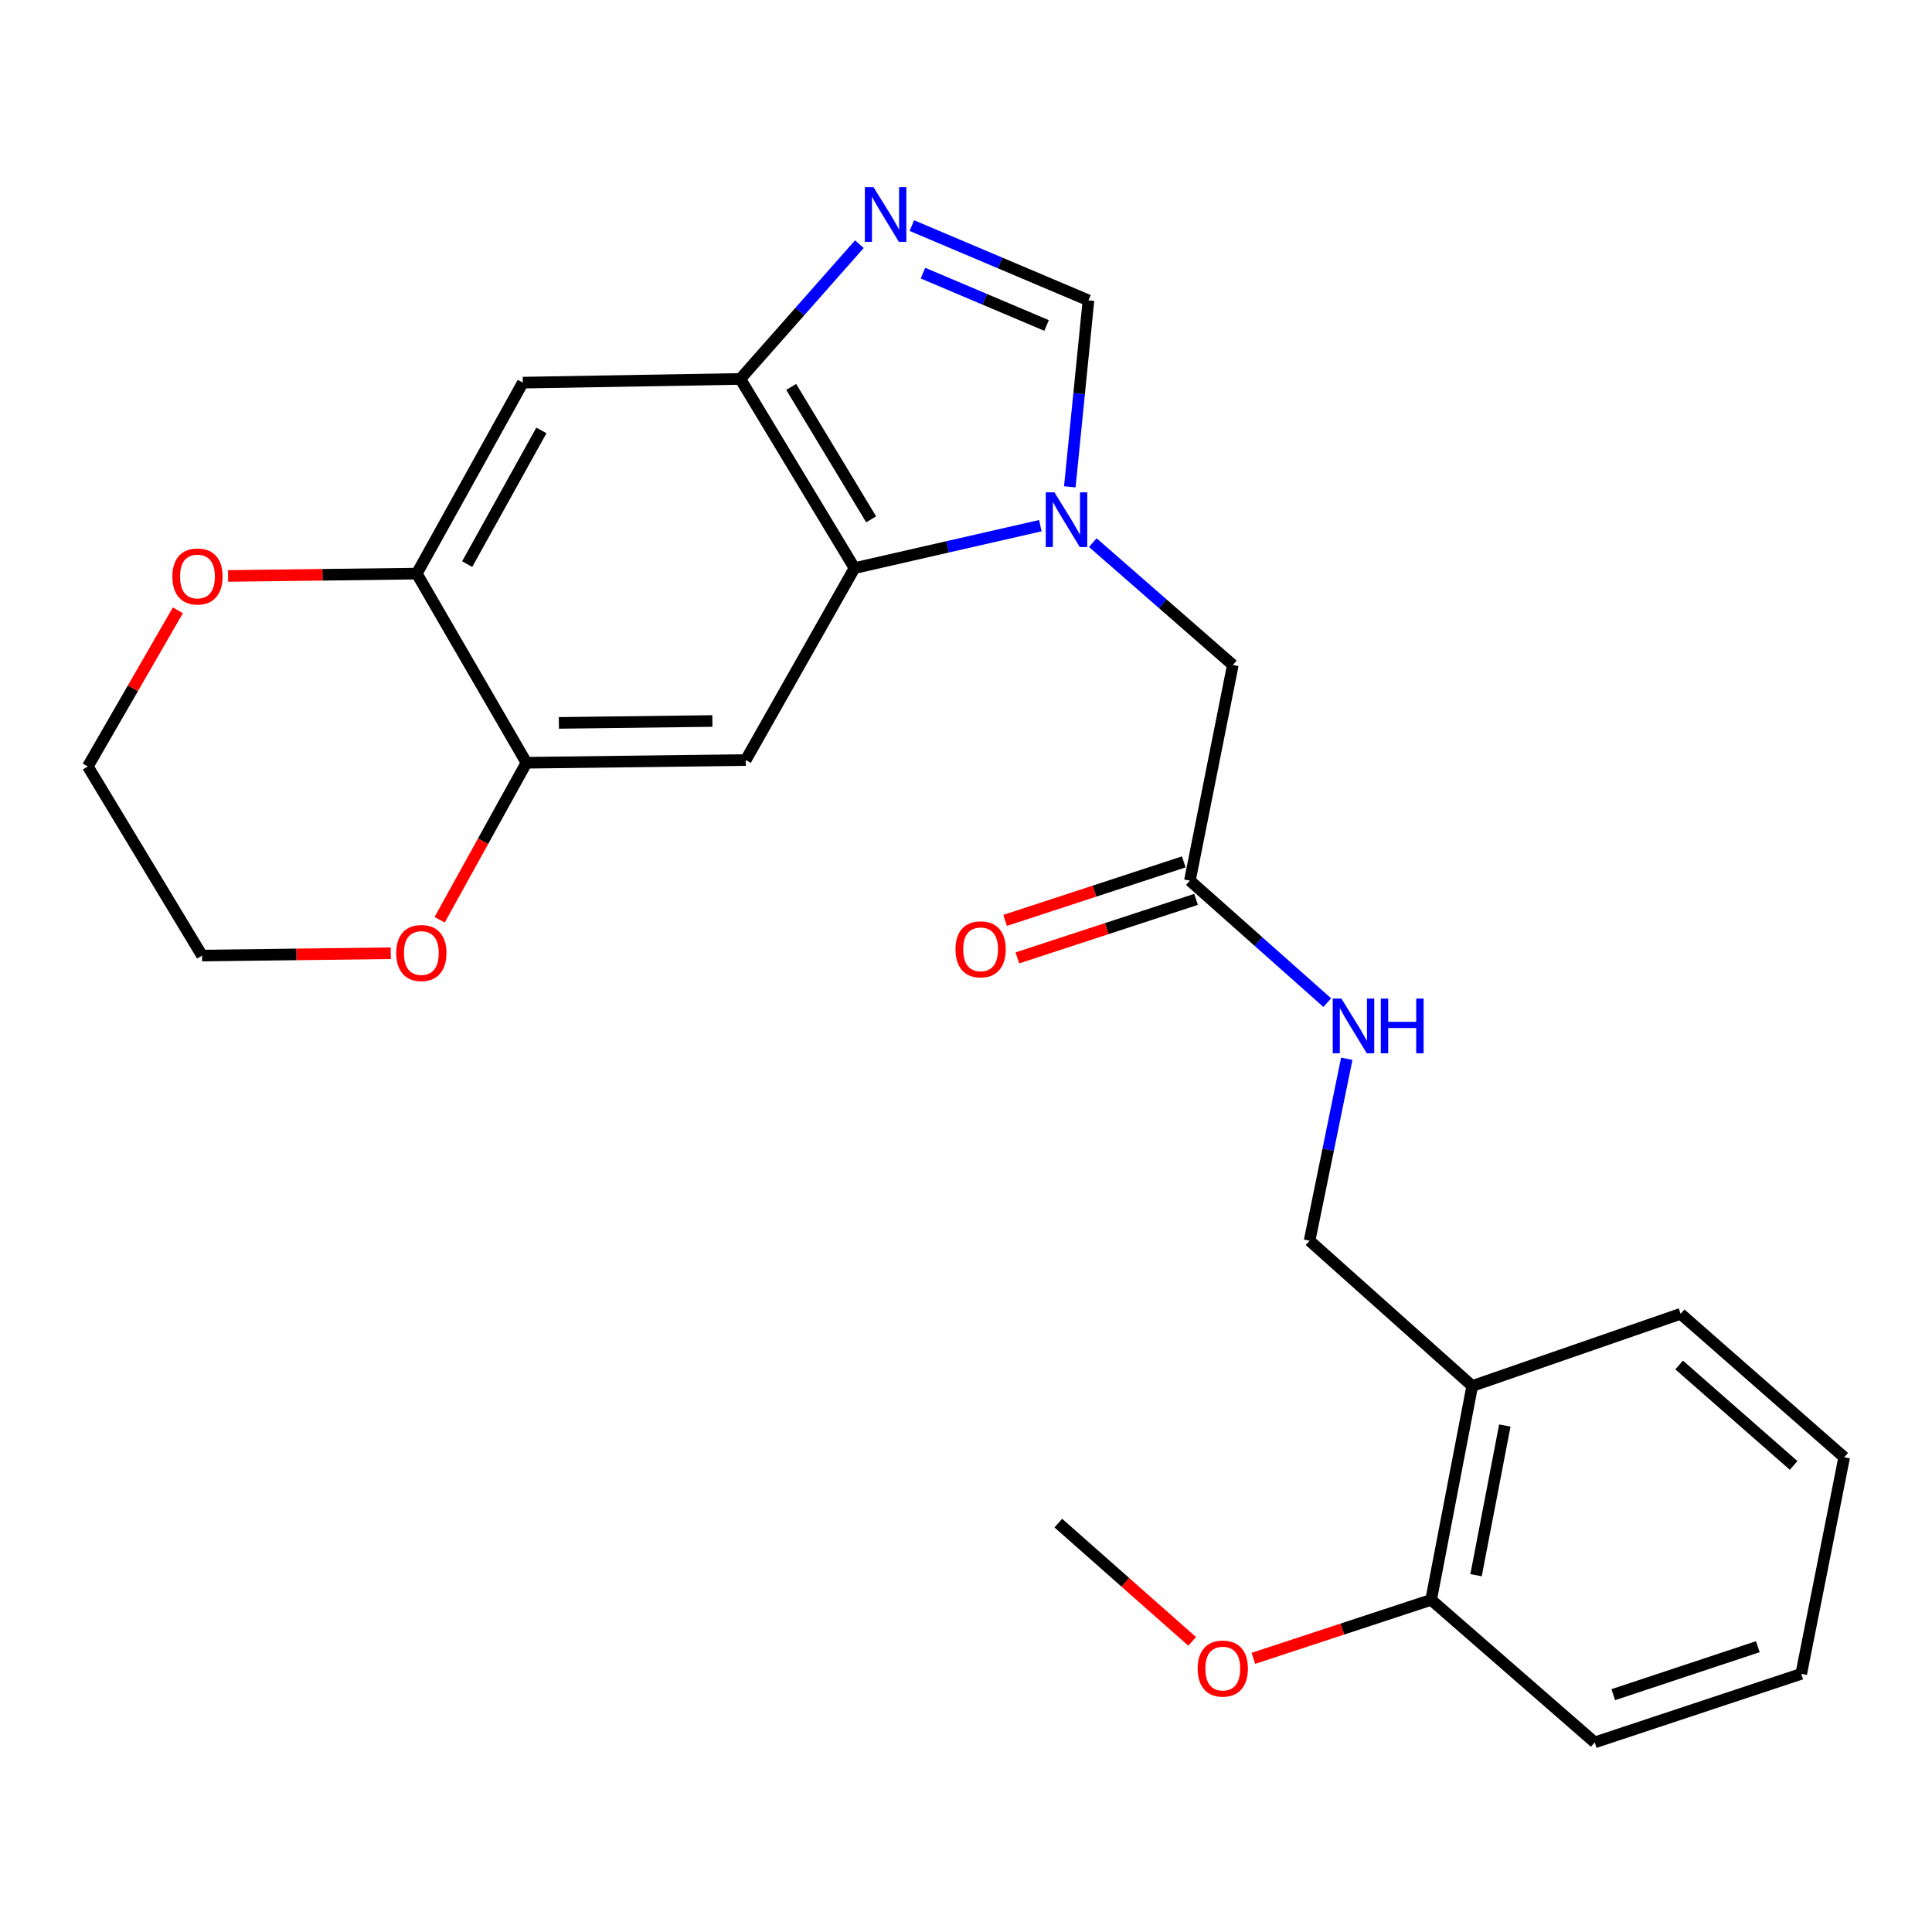 <?xml version='1.0' encoding='iso-8859-1'?>
<svg version='1.1' baseProfile='full'
              xmlns='http://www.w3.org/2000/svg'
                      xmlns:rdkit='http://www.rdkit.org/xml'
                      xmlns:xlink='http://www.w3.org/1999/xlink'
                  xml:space='preserve'
width='1000px' height='1000px' viewBox='0 0 1000 1000'>
<!-- END OF HEADER -->
<rect style='opacity:1.0;fill:#FFFFFF;stroke:none' width='1000' height='1000' x='0' y='0'> </rect>
<path class='bond-0' d='M 538.475,272.088 L 490.381,283.071' style='fill:none;fill-rule:evenodd;stroke:#0000FF;stroke-width:6px;stroke-linecap:butt;stroke-linejoin:miter;stroke-opacity:1' />
<path class='bond-0' d='M 490.381,283.071 L 442.287,294.054' style='fill:none;fill-rule:evenodd;stroke:#000000;stroke-width:6px;stroke-linecap:butt;stroke-linejoin:miter;stroke-opacity:1' />
<path class='bond-3' d='M 553.731,251.98 L 558.558,203.727' style='fill:none;fill-rule:evenodd;stroke:#0000FF;stroke-width:6px;stroke-linecap:butt;stroke-linejoin:miter;stroke-opacity:1' />
<path class='bond-3' d='M 558.558,203.727 L 563.386,155.473' style='fill:none;fill-rule:evenodd;stroke:#000000;stroke-width:6px;stroke-linecap:butt;stroke-linejoin:miter;stroke-opacity:1' />
<path class='bond-8' d='M 565.627,280.87 L 601.872,312.529' style='fill:none;fill-rule:evenodd;stroke:#0000FF;stroke-width:6px;stroke-linecap:butt;stroke-linejoin:miter;stroke-opacity:1' />
<path class='bond-8' d='M 601.872,312.529 L 638.116,344.189' style='fill:none;fill-rule:evenodd;stroke:#000000;stroke-width:6px;stroke-linecap:butt;stroke-linejoin:miter;stroke-opacity:1' />
<path class='bond-2' d='M 442.287,294.054 L 383.178,196.134' style='fill:none;fill-rule:evenodd;stroke:#000000;stroke-width:6px;stroke-linecap:butt;stroke-linejoin:miter;stroke-opacity:1' />
<path class='bond-2' d='M 450.904,268.813 L 409.528,200.268' style='fill:none;fill-rule:evenodd;stroke:#000000;stroke-width:6px;stroke-linecap:butt;stroke-linejoin:miter;stroke-opacity:1' />
<path class='bond-4' d='M 442.287,294.054 L 386.003,393.393' style='fill:none;fill-rule:evenodd;stroke:#000000;stroke-width:6px;stroke-linecap:butt;stroke-linejoin:miter;stroke-opacity:1' />
<path class='bond-1' d='M 471.976,116.766 L 517.681,136.119' style='fill:none;fill-rule:evenodd;stroke:#0000FF;stroke-width:6px;stroke-linecap:butt;stroke-linejoin:miter;stroke-opacity:1' />
<path class='bond-1' d='M 517.681,136.119 L 563.386,155.473' style='fill:none;fill-rule:evenodd;stroke:#000000;stroke-width:6px;stroke-linecap:butt;stroke-linejoin:miter;stroke-opacity:1' />
<path class='bond-1' d='M 477.725,141.377 L 509.718,154.924' style='fill:none;fill-rule:evenodd;stroke:#0000FF;stroke-width:6px;stroke-linecap:butt;stroke-linejoin:miter;stroke-opacity:1' />
<path class='bond-1' d='M 509.718,154.924 L 541.711,168.471' style='fill:none;fill-rule:evenodd;stroke:#000000;stroke-width:6px;stroke-linecap:butt;stroke-linejoin:miter;stroke-opacity:1' />
<path class='bond-25' d='M 444.806,126.381 L 413.992,161.257' style='fill:none;fill-rule:evenodd;stroke:#0000FF;stroke-width:6px;stroke-linecap:butt;stroke-linejoin:miter;stroke-opacity:1' />
<path class='bond-25' d='M 413.992,161.257 L 383.178,196.134' style='fill:none;fill-rule:evenodd;stroke:#000000;stroke-width:6px;stroke-linecap:butt;stroke-linejoin:miter;stroke-opacity:1' />
<path class='bond-5' d='M 383.178,196.134 L 270.6,198.051' style='fill:none;fill-rule:evenodd;stroke:#000000;stroke-width:6px;stroke-linecap:butt;stroke-linejoin:miter;stroke-opacity:1' />
<path class='bond-6' d='M 386.003,393.393 L 272.495,394.8' style='fill:none;fill-rule:evenodd;stroke:#000000;stroke-width:6px;stroke-linecap:butt;stroke-linejoin:miter;stroke-opacity:1' />
<path class='bond-6' d='M 368.724,373.184 L 289.268,374.169' style='fill:none;fill-rule:evenodd;stroke:#000000;stroke-width:6px;stroke-linecap:butt;stroke-linejoin:miter;stroke-opacity:1' />
<path class='bond-26' d='M 270.6,198.051 L 215.723,296.902' style='fill:none;fill-rule:evenodd;stroke:#000000;stroke-width:6px;stroke-linecap:butt;stroke-linejoin:miter;stroke-opacity:1' />
<path class='bond-26' d='M 280.223,222.791 L 241.809,291.986' style='fill:none;fill-rule:evenodd;stroke:#000000;stroke-width:6px;stroke-linecap:butt;stroke-linejoin:miter;stroke-opacity:1' />
<path class='bond-7' d='M 272.495,394.8 L 215.723,296.902' style='fill:none;fill-rule:evenodd;stroke:#000000;stroke-width:6px;stroke-linecap:butt;stroke-linejoin:miter;stroke-opacity:1' />
<path class='bond-12' d='M 272.495,394.8 L 250.025,435.433' style='fill:none;fill-rule:evenodd;stroke:#000000;stroke-width:6px;stroke-linecap:butt;stroke-linejoin:miter;stroke-opacity:1' />
<path class='bond-12' d='M 250.025,435.433 L 227.556,476.066' style='fill:none;fill-rule:evenodd;stroke:#FF0000;stroke-width:6px;stroke-linecap:butt;stroke-linejoin:miter;stroke-opacity:1' />
<path class='bond-13' d='M 215.723,296.902 L 166.888,297.507' style='fill:none;fill-rule:evenodd;stroke:#000000;stroke-width:6px;stroke-linecap:butt;stroke-linejoin:miter;stroke-opacity:1' />
<path class='bond-13' d='M 166.888,297.507 L 118.053,298.112' style='fill:none;fill-rule:evenodd;stroke:#FF0000;stroke-width:6px;stroke-linecap:butt;stroke-linejoin:miter;stroke-opacity:1' />
<path class='bond-9' d='M 638.116,344.189 L 615.891,455.814' style='fill:none;fill-rule:evenodd;stroke:#000000;stroke-width:6px;stroke-linecap:butt;stroke-linejoin:miter;stroke-opacity:1' />
<path class='bond-11' d='M 615.891,455.814 L 651.44,487.39' style='fill:none;fill-rule:evenodd;stroke:#000000;stroke-width:6px;stroke-linecap:butt;stroke-linejoin:miter;stroke-opacity:1' />
<path class='bond-11' d='M 651.44,487.39 L 686.989,518.967' style='fill:none;fill-rule:evenodd;stroke:#0000FF;stroke-width:6px;stroke-linecap:butt;stroke-linejoin:miter;stroke-opacity:1' />
<path class='bond-16' d='M 612.713,446.111 L 566.476,461.253' style='fill:none;fill-rule:evenodd;stroke:#000000;stroke-width:6px;stroke-linecap:butt;stroke-linejoin:miter;stroke-opacity:1' />
<path class='bond-16' d='M 566.476,461.253 L 520.239,476.396' style='fill:none;fill-rule:evenodd;stroke:#FF0000;stroke-width:6px;stroke-linecap:butt;stroke-linejoin:miter;stroke-opacity:1' />
<path class='bond-16' d='M 619.069,465.518 L 572.832,480.66' style='fill:none;fill-rule:evenodd;stroke:#000000;stroke-width:6px;stroke-linecap:butt;stroke-linejoin:miter;stroke-opacity:1' />
<path class='bond-16' d='M 572.832,480.66 L 526.595,495.803' style='fill:none;fill-rule:evenodd;stroke:#FF0000;stroke-width:6px;stroke-linecap:butt;stroke-linejoin:miter;stroke-opacity:1' />
<path class='bond-10' d='M 762.029,717.389 L 677.836,642.193' style='fill:none;fill-rule:evenodd;stroke:#000000;stroke-width:6px;stroke-linecap:butt;stroke-linejoin:miter;stroke-opacity:1' />
<path class='bond-15' d='M 762.029,717.389 L 740.756,828.073' style='fill:none;fill-rule:evenodd;stroke:#000000;stroke-width:6px;stroke-linecap:butt;stroke-linejoin:miter;stroke-opacity:1' />
<path class='bond-15' d='M 778.892,737.846 L 764.002,815.324' style='fill:none;fill-rule:evenodd;stroke:#000000;stroke-width:6px;stroke-linecap:butt;stroke-linejoin:miter;stroke-opacity:1' />
<path class='bond-18' d='M 762.029,717.389 L 869.888,680.029' style='fill:none;fill-rule:evenodd;stroke:#000000;stroke-width:6px;stroke-linecap:butt;stroke-linejoin:miter;stroke-opacity:1' />
<path class='bond-14' d='M 697.086,548.018 L 687.461,595.106' style='fill:none;fill-rule:evenodd;stroke:#0000FF;stroke-width:6px;stroke-linecap:butt;stroke-linejoin:miter;stroke-opacity:1' />
<path class='bond-14' d='M 687.461,595.106 L 677.836,642.193' style='fill:none;fill-rule:evenodd;stroke:#000000;stroke-width:6px;stroke-linecap:butt;stroke-linejoin:miter;stroke-opacity:1' />
<path class='bond-19' d='M 202.245,493.393 L 153.41,493.998' style='fill:none;fill-rule:evenodd;stroke:#FF0000;stroke-width:6px;stroke-linecap:butt;stroke-linejoin:miter;stroke-opacity:1' />
<path class='bond-19' d='M 153.41,493.998 L 104.574,494.603' style='fill:none;fill-rule:evenodd;stroke:#000000;stroke-width:6px;stroke-linecap:butt;stroke-linejoin:miter;stroke-opacity:1' />
<path class='bond-27' d='M 92.062,315.909 L 68.758,356.307' style='fill:none;fill-rule:evenodd;stroke:#FF0000;stroke-width:6px;stroke-linecap:butt;stroke-linejoin:miter;stroke-opacity:1' />
<path class='bond-27' d='M 68.758,356.307 L 45.455,396.706' style='fill:none;fill-rule:evenodd;stroke:#000000;stroke-width:6px;stroke-linecap:butt;stroke-linejoin:miter;stroke-opacity:1' />
<path class='bond-17' d='M 740.756,828.073 L 694.752,843.216' style='fill:none;fill-rule:evenodd;stroke:#000000;stroke-width:6px;stroke-linecap:butt;stroke-linejoin:miter;stroke-opacity:1' />
<path class='bond-17' d='M 694.752,843.216 L 648.748,858.359' style='fill:none;fill-rule:evenodd;stroke:#FF0000;stroke-width:6px;stroke-linecap:butt;stroke-linejoin:miter;stroke-opacity:1' />
<path class='bond-21' d='M 740.756,828.073 L 825.426,901.862' style='fill:none;fill-rule:evenodd;stroke:#000000;stroke-width:6px;stroke-linecap:butt;stroke-linejoin:miter;stroke-opacity:1' />
<path class='bond-22' d='M 617.069,849.577 L 582.422,818.965' style='fill:none;fill-rule:evenodd;stroke:#FF0000;stroke-width:6px;stroke-linecap:butt;stroke-linejoin:miter;stroke-opacity:1' />
<path class='bond-22' d='M 582.422,818.965 L 547.775,788.353' style='fill:none;fill-rule:evenodd;stroke:#000000;stroke-width:6px;stroke-linecap:butt;stroke-linejoin:miter;stroke-opacity:1' />
<path class='bond-23' d='M 869.888,680.029 L 954.545,754.295' style='fill:none;fill-rule:evenodd;stroke:#000000;stroke-width:6px;stroke-linecap:butt;stroke-linejoin:miter;stroke-opacity:1' />
<path class='bond-23' d='M 869.119,706.521 L 928.38,758.507' style='fill:none;fill-rule:evenodd;stroke:#000000;stroke-width:6px;stroke-linecap:butt;stroke-linejoin:miter;stroke-opacity:1' />
<path class='bond-20' d='M 104.574,494.603 L 45.455,396.706' style='fill:none;fill-rule:evenodd;stroke:#000000;stroke-width:6px;stroke-linecap:butt;stroke-linejoin:miter;stroke-opacity:1' />
<path class='bond-28' d='M 825.426,901.862 L 932.32,866.386' style='fill:none;fill-rule:evenodd;stroke:#000000;stroke-width:6px;stroke-linecap:butt;stroke-linejoin:miter;stroke-opacity:1' />
<path class='bond-28' d='M 835.027,877.159 L 909.854,852.325' style='fill:none;fill-rule:evenodd;stroke:#000000;stroke-width:6px;stroke-linecap:butt;stroke-linejoin:miter;stroke-opacity:1' />
<path class='bond-24' d='M 954.545,754.295 L 932.32,866.386' style='fill:none;fill-rule:evenodd;stroke:#000000;stroke-width:6px;stroke-linecap:butt;stroke-linejoin:miter;stroke-opacity:1' />
<path  class='atom-0' d='M 545.769 254.833
L 555.049 269.833
Q 555.969 271.313, 557.449 273.993
Q 558.929 276.673, 559.009 276.833
L 559.009 254.833
L 562.769 254.833
L 562.769 283.153
L 558.889 283.153
L 548.929 266.753
Q 547.769 264.833, 546.529 262.633
Q 545.329 260.433, 544.969 259.753
L 544.969 283.153
L 541.289 283.153
L 541.289 254.833
L 545.769 254.833
' fill='#0000FF'/>
<path  class='atom-2' d='M 452.126 96.851
L 461.406 111.851
Q 462.326 113.331, 463.806 116.011
Q 465.286 118.691, 465.366 118.851
L 465.366 96.851
L 469.126 96.851
L 469.126 125.171
L 465.246 125.171
L 455.286 108.771
Q 454.126 106.851, 452.886 104.651
Q 451.686 102.451, 451.326 101.771
L 451.326 125.171
L 447.646 125.171
L 447.646 96.851
L 452.126 96.851
' fill='#0000FF'/>
<path  class='atom-12' d='M 694.3 516.861
L 703.58 531.861
Q 704.5 533.341, 705.98 536.021
Q 707.46 538.701, 707.54 538.861
L 707.54 516.861
L 711.3 516.861
L 711.3 545.181
L 707.42 545.181
L 697.46 528.781
Q 696.3 526.861, 695.06 524.661
Q 693.86 522.461, 693.5 521.781
L 693.5 545.181
L 689.82 545.181
L 689.82 516.861
L 694.3 516.861
' fill='#0000FF'/>
<path  class='atom-12' d='M 714.7 516.861
L 718.54 516.861
L 718.54 528.901
L 733.02 528.901
L 733.02 516.861
L 736.86 516.861
L 736.86 545.181
L 733.02 545.181
L 733.02 532.101
L 718.54 532.101
L 718.54 545.181
L 714.7 545.181
L 714.7 516.861
' fill='#0000FF'/>
<path  class='atom-13' d='M 205.083 493.277
Q 205.083 486.477, 208.443 482.677
Q 211.803 478.877, 218.083 478.877
Q 224.363 478.877, 227.723 482.677
Q 231.083 486.477, 231.083 493.277
Q 231.083 500.157, 227.683 504.077
Q 224.283 507.957, 218.083 507.957
Q 211.843 507.957, 208.443 504.077
Q 205.083 500.197, 205.083 493.277
M 218.083 504.757
Q 222.403 504.757, 224.723 501.877
Q 227.083 498.957, 227.083 493.277
Q 227.083 487.717, 224.723 484.917
Q 222.403 482.077, 218.083 482.077
Q 213.763 482.077, 211.403 484.877
Q 209.083 487.677, 209.083 493.277
Q 209.083 498.997, 211.403 501.877
Q 213.763 504.757, 218.083 504.757
' fill='#FF0000'/>
<path  class='atom-14' d='M 89.215 298.389
Q 89.215 291.589, 92.575 287.789
Q 95.935 283.989, 102.215 283.989
Q 108.495 283.989, 111.855 287.789
Q 115.215 291.589, 115.215 298.389
Q 115.215 305.269, 111.815 309.189
Q 108.415 313.069, 102.215 313.069
Q 95.975 313.069, 92.575 309.189
Q 89.215 305.309, 89.215 298.389
M 102.215 309.869
Q 106.535 309.869, 108.855 306.989
Q 111.215 304.069, 111.215 298.389
Q 111.215 292.829, 108.855 290.029
Q 106.535 287.189, 102.215 287.189
Q 97.895 287.189, 95.535 289.989
Q 93.215 292.789, 93.215 298.389
Q 93.215 304.109, 95.535 306.989
Q 97.895 309.869, 102.215 309.869
' fill='#FF0000'/>
<path  class='atom-17' d='M 494.567 491.371
Q 494.567 484.571, 497.927 480.771
Q 501.287 476.971, 507.567 476.971
Q 513.847 476.971, 517.207 480.771
Q 520.567 484.571, 520.567 491.371
Q 520.567 498.251, 517.167 502.171
Q 513.767 506.051, 507.567 506.051
Q 501.327 506.051, 497.927 502.171
Q 494.567 498.291, 494.567 491.371
M 507.567 502.851
Q 511.887 502.851, 514.207 499.971
Q 516.567 497.051, 516.567 491.371
Q 516.567 485.811, 514.207 483.011
Q 511.887 480.171, 507.567 480.171
Q 503.247 480.171, 500.887 482.971
Q 498.567 485.771, 498.567 491.371
Q 498.567 497.091, 500.887 499.971
Q 503.247 502.851, 507.567 502.851
' fill='#FF0000'/>
<path  class='atom-18' d='M 619.909 863.652
Q 619.909 856.852, 623.269 853.052
Q 626.629 849.252, 632.909 849.252
Q 639.189 849.252, 642.549 853.052
Q 645.909 856.852, 645.909 863.652
Q 645.909 870.532, 642.509 874.452
Q 639.109 878.332, 632.909 878.332
Q 626.669 878.332, 623.269 874.452
Q 619.909 870.572, 619.909 863.652
M 632.909 875.132
Q 637.229 875.132, 639.549 872.252
Q 641.909 869.332, 641.909 863.652
Q 641.909 858.092, 639.549 855.292
Q 637.229 852.452, 632.909 852.452
Q 628.589 852.452, 626.229 855.252
Q 623.909 858.052, 623.909 863.652
Q 623.909 869.372, 626.229 872.252
Q 628.589 875.132, 632.909 875.132
' fill='#FF0000'/>
</svg>
